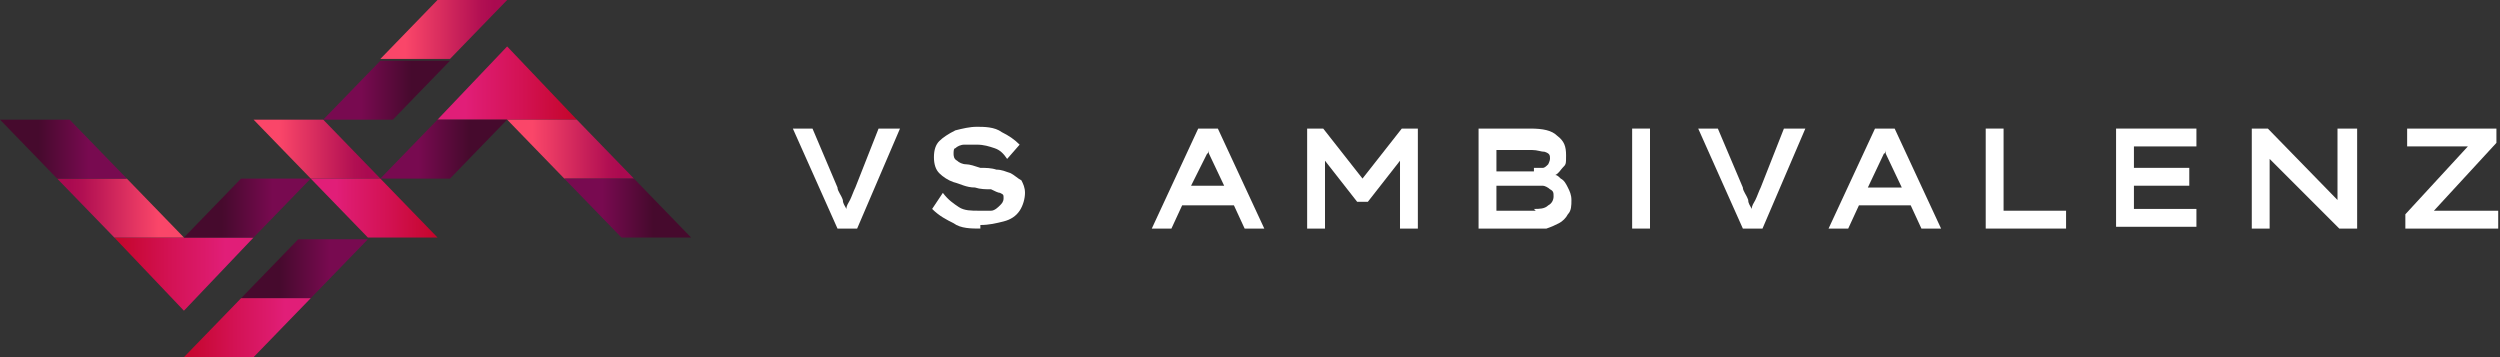 <?xml version="1.0" encoding="UTF-8"?>
<svg id="_レイヤー_1" data-name="レイヤー 1" xmlns="http://www.w3.org/2000/svg" xmlns:xlink="http://www.w3.org/1999/xlink" version="1.1" viewBox="0 0 140 20">
  <rect x="0" y="0" width="140" height="20" fill="#333333" stroke="none"/>
  <defs>
    <style>
      .cls-1 {
        clip-path: url(#clippath);
      }

      .cls-2 {
        fill: none;
      }

      .cls-2, .cls-3, .cls-4, .cls-5, .cls-6, .cls-7, .cls-8, .cls-9, .cls-10, .cls-11, .cls-12, .cls-13, .cls-14, .cls-15, .cls-16, .cls-17 {
        stroke-width: 0px;
      }

      .cls-3 {
        fill: url(#_名称未設定グラデーション_10);
      }

      .cls-4 {
        fill: url(#_名称未設定グラデーション_13);
      }

      .cls-5 {
        fill: url(#_名称未設定グラデーション_11);
      }

      .cls-6 {
        fill: url(#_名称未設定グラデーション_14);
      }

      .cls-7 {
        fill: url(#_名称未設定グラデーション_12);
      }

      .cls-8 {
        fill: url(#_名称未設定グラデーション);
      }

      .cls-9 {
        fill: url(#_名称未設定グラデーション_6);
      }

      .cls-10 {
        fill: url(#_名称未設定グラデーション_7);
      }

      .cls-11 {
        fill: url(#_名称未設定グラデーション_8);
      }

      .cls-12 {
        fill: url(#_名称未設定グラデーション_2);
      }

      .cls-13 {
        fill: url(#_名称未設定グラデーション_9);
      }

      .cls-14 {
        fill: url(#_名称未設定グラデーション_5);
      }

      .cls-15 {
        fill: url(#_名称未設定グラデーション_4);
      }

      .cls-16 {
        fill: url(#_名称未設定グラデーション_3);
      }

      .cls-17 {
        fill: #fff;
      }
    </style>
    <clipPath id="clippath">
      <rect class="cls-2" width="140" height="20"/>
    </clipPath>
    <linearGradient id="_名称未設定グラデーション" data-name="名称未設定グラデーション" x1="24.5" y1="17.4" x2="32.3" y2="17.4" gradientTransform="translate(0 22) scale(1 -1)" gradientUnits="userSpaceOnUse">
      <stop offset=".2" stop-color="#e11e78"/>
      <stop offset=".3" stop-color="#dd1b6e"/>
      <stop offset=".6" stop-color="#d31254"/>
      <stop offset="1" stop-color="#c4052a"/>
      <stop offset="1" stop-color="#c30528"/>
    </linearGradient>
    <linearGradient id="_名称未設定グラデーション_2" data-name="名称未設定グラデーション 2" x1="14.2" y1="13.7" x2="21.3" y2="13.7" gradientTransform="translate(0 22) scale(1 -1)" gradientUnits="userSpaceOnUse">
      <stop offset=".2" stop-color="#fa4669"/>
      <stop offset=".8" stop-color="#b10f52"/>
      <stop offset=".9" stop-color="#aa0a50"/>
    </linearGradient>
    <linearGradient id="_名称未設定グラデーション_3" data-name="名称未設定グラデーション 3" x1="17.4" y1="10.3" x2="24.5" y2="10.3" gradientTransform="translate(0 22) scale(1 -1)" gradientUnits="userSpaceOnUse">
      <stop offset=".2" stop-color="#e11e78"/>
      <stop offset=".3" stop-color="#dd1b6e"/>
      <stop offset=".6" stop-color="#d31254"/>
      <stop offset="1" stop-color="#c4052a"/>
      <stop offset="1" stop-color="#c30528"/>
    </linearGradient>
    <linearGradient id="_名称未設定グラデーション_4" data-name="名称未設定グラデーション 4" x1="28.4" y1="13.7" x2="35.5" y2="13.7" gradientTransform="translate(0 22) scale(1 -1)" gradientUnits="userSpaceOnUse">
      <stop offset=".2" stop-color="#fa4669"/>
      <stop offset=".8" stop-color="#b10f52"/>
      <stop offset=".9" stop-color="#aa0a50"/>
    </linearGradient>
    <linearGradient id="_名称未設定グラデーション_5" data-name="名称未設定グラデーション 5" x1="31.6" y1="10.3" x2="38.7" y2="10.3" gradientTransform="translate(0 22) scale(1 -1)" gradientUnits="userSpaceOnUse">
      <stop offset=".3" stop-color="#780a50"/>
      <stop offset=".7" stop-color="#460a2d"/>
    </linearGradient>
    <linearGradient id="_名称未設定グラデーション_6" data-name="名称未設定グラデーション 6" x1="21.3" y1="20.3" x2="28.4" y2="20.3" gradientTransform="translate(0 22) scale(1 -1)" gradientUnits="userSpaceOnUse">
      <stop offset=".2" stop-color="#fa4669"/>
      <stop offset=".8" stop-color="#b10f52"/>
      <stop offset=".9" stop-color="#aa0a50"/>
    </linearGradient>
    <linearGradient id="_名称未設定グラデーション_7" data-name="名称未設定グラデーション 7" x1="18.1" y1="17" x2="25.2" y2="17" gradientTransform="translate(0 22) scale(1 -1)" gradientUnits="userSpaceOnUse">
      <stop offset=".3" stop-color="#780a50"/>
      <stop offset=".7" stop-color="#460a2d"/>
    </linearGradient>
    <linearGradient id="_名称未設定グラデーション_8" data-name="名称未設定グラデーション 8" x1="20.6" y1="7" x2="13.5" y2="7" gradientTransform="translate(0 22) scale(1 -1)" gradientUnits="userSpaceOnUse">
      <stop offset=".3" stop-color="#780a50"/>
      <stop offset=".7" stop-color="#460a2d"/>
    </linearGradient>
    <linearGradient id="_名称未設定グラデーション_9" data-name="名称未設定グラデーション 9" x1="17.4" y1="3.7" x2="10.3" y2="3.7" gradientTransform="translate(0 22) scale(1 -1)" gradientUnits="userSpaceOnUse">
      <stop offset=".2" stop-color="#e11e78"/>
      <stop offset=".3" stop-color="#dd1b6e"/>
      <stop offset=".6" stop-color="#d31254"/>
      <stop offset="1" stop-color="#c4052a"/>
      <stop offset="1" stop-color="#c30528"/>
    </linearGradient>
    <linearGradient id="_名称未設定グラデーション_10" data-name="名称未設定グラデーション 10" x1="21.3" y1="13.7" x2="28.4" y2="13.7" gradientTransform="translate(0 22) scale(1 -1)" gradientUnits="userSpaceOnUse">
      <stop offset=".3" stop-color="#780a50"/>
      <stop offset=".7" stop-color="#460a2d"/>
    </linearGradient>
    <linearGradient id="_名称未設定グラデーション_11" data-name="名称未設定グラデーション 11" x1="14.2" y1="6.6" x2="6.4" y2="6.6" gradientTransform="translate(0 22) scale(1 -1)" gradientUnits="userSpaceOnUse">
      <stop offset=".2" stop-color="#e11e78"/>
      <stop offset=".3" stop-color="#dd1b6e"/>
      <stop offset=".6" stop-color="#d31254"/>
      <stop offset="1" stop-color="#c4052a"/>
      <stop offset="1" stop-color="#c30528"/>
    </linearGradient>
    <linearGradient id="_名称未設定グラデーション_12" data-name="名称未設定グラデーション 12" x1="10.3" y1="10.3" x2="3.2" y2="10.3" gradientTransform="translate(0 22) scale(1 -1)" gradientUnits="userSpaceOnUse">
      <stop offset=".2" stop-color="#fa4669"/>
      <stop offset=".8" stop-color="#b10f52"/>
      <stop offset=".9" stop-color="#aa0a50"/>
    </linearGradient>
    <linearGradient id="_名称未設定グラデーション_13" data-name="名称未設定グラデーション 13" x1="7.1" y1="13.7" x2="0" y2="13.7" gradientTransform="translate(0 22) scale(1 -1)" gradientUnits="userSpaceOnUse">
      <stop offset=".3" stop-color="#780a50"/>
      <stop offset=".7" stop-color="#460a2d"/>
    </linearGradient>
    <linearGradient id="_名称未設定グラデーション_14" data-name="名称未設定グラデーション 14" x1="17.4" y1="10.3" x2="10.3" y2="10.3" gradientTransform="translate(0 22) scale(1 -1)" gradientUnits="userSpaceOnUse">
      <stop offset=".3" stop-color="#780a50"/>
      <stop offset=".7" stop-color="#460a2d"/>
    </linearGradient>
  </defs>
  <g class="cls-1">
    <g>
      <path class="cls-8" d="M32.3,6.7h-7.8l3.9-4.1,3.9,4.1Z"/>
      <path class="cls-12" d="M21.3,10l-3.2-3.3h-3.9l3.2,3.3h3.9Z"/>
      <path class="cls-16" d="M24.5,13.3l-3.2-3.3h-3.9l3.2,3.3h3.9Z"/>
      <path class="cls-15" d="M35.5,10l-3.2-3.3h-3.9l3.2,3.3h3.9Z"/>
      <path class="cls-14" d="M38.7,13.3l-3.2-3.3h-3.9l3.2,3.3h3.9Z"/>
      <path class="cls-9" d="M21.3,3.3l3.2-3.3h3.9l-3.2,3.3h-3.9Z"/>
      <path class="cls-10" d="M18.1,6.7l3.2-3.3h3.9l-3.2,3.3h-3.9Z"/>
      <path class="cls-11" d="M13.5,16.7l3.2-3.3h3.9l-3.2,3.3h-3.9Z"/>
      <path class="cls-13" d="M10.3,20l3.2-3.3h3.9l-3.2,3.3h-3.9Z"/>
      <path class="cls-3" d="M21.3,10l3.2-3.3h3.9l-3.2,3.3h-3.9Z"/>
      <path class="cls-5" d="M6.4,13.3h7.8l-3.9,4.1-3.9-4.1Z"/>
      <path class="cls-7" d="M3.2,10l3.2,3.3h3.9l-3.2-3.3h-3.9Z"/>
      <path class="cls-4" d="M0,6.7l3.2,3.3h3.9l-3.2-3.3H0Z"/>
      <path class="cls-6" d="M17.4,10l-3.2,3.3h-3.9l3.2-3.3h3.9Z"/>
      <path class="cls-17" d="M46.9,12.8l-2.5-5.6h1.1l1.4,3.3c0,.2.2.4.3.7,0,.2.1.3.2.5,0-.2.1-.3.2-.5.1-.2.2-.5.3-.7l1.3-3.3h1.2l-2.4,5.6h-1.1Z"/>
      <path class="cls-17" d="M54.9,12.8c-.5,0-1.1,0-1.5-.3-.4-.2-.8-.4-1.2-.8h0c0,0,.6-.9.6-.9h0c.3.4.6.6.9.8.3.2.7.2,1.1.2s.5,0,.7,0c.2,0,.4-.2.5-.3.1-.1.2-.2.2-.4s0-.2-.2-.3c-.1,0-.3-.1-.5-.2-.3,0-.6,0-.9-.1-.5,0-.8-.2-1.2-.3-.3-.1-.6-.3-.8-.5-.2-.2-.3-.5-.3-.9s.1-.7.3-.9c.2-.2.5-.4.9-.6.4-.1.8-.2,1.2-.2s1,0,1.4.3c.4.2.7.4,1,.7h0c0,0-.7.8-.7.8h0c-.2-.3-.4-.5-.7-.6-.3-.1-.6-.2-1-.2s-.5,0-.7,0c-.2,0-.4.1-.5.2-.1,0-.1.2-.1.3s0,.3.2.4c.1.1.3.2.5.2.2,0,.5.1.8.2.3,0,.6,0,.9.1.3,0,.5.1.8.2.2.1.4.3.6.4.1.2.2.4.2.7s-.1.7-.3,1c-.2.3-.5.5-.9.6-.4.1-.8.2-1.3.2h0Z"/>
      <path class="cls-17" d="M69.7,12.8l-.6-1.3h-2.9l-.6,1.3h-1.1l2.6-5.6h1.1l2.6,5.6h-1.1,0ZM68.6,10.5l-.9-1.9c0,0,0-.1,0-.2,0,0,0,.2-.1.2l-.2.4-.7,1.4h2Z"/>
      <path class="cls-17" d="M82.8,12.8v-5.6h2.9c.7,0,1.2.1,1.5.4.4.3.5.6.5,1.1s0,.5-.2.7c-.1.1-.2.3-.4.4.1,0,.2.1.3.2.2.1.3.3.4.5.1.2.2.4.2.7s0,.6-.2.8c-.1.2-.3.4-.5.5-.2.1-.4.2-.7.3-.2,0-.5,0-.7,0h-3.1ZM85.9,11.7c.3,0,.6,0,.8-.2.2-.1.3-.3.3-.5s0-.3-.2-.4c-.1-.1-.3-.2-.4-.2-.2,0-.4,0-.5,0h-2.1v1.4h2.2ZM85.9,9.4c.2,0,.3,0,.5,0,.1,0,.2-.1.3-.2,0,0,.1-.2.1-.3,0-.2,0-.3-.3-.4-.2,0-.4-.1-.7-.1h-2v1.2h2.1Z"/>
      <path class="cls-17" d="M92.4,7.2h-1v5.6h1v-5.6Z"/>
      <path class="cls-17" d="M97.6,12.8l-2.5-5.6h1.1l1.4,3.3c0,.2.2.4.3.7,0,.2.1.3.2.5,0-.2.1-.3.2-.5.1-.2.2-.5.3-.7l1.3-3.3h1.2l-2.4,5.6h-1.1Z"/>
      <path class="cls-17" d="M107.6,12.8l-.6-1.3h-2.9l-.6,1.3h-1.1l2.6-5.6h1.1l2.6,5.6h-1.1,0ZM106.5,10.5l-.9-1.9c0,0,0-.1,0-.2,0,0,0,.2-.1.2l-.9,1.9h2Z"/>
      <path class="cls-17" d="M111.2,12.8v-5.6h1v4.6h3.5v1h-4.5Z"/>
      <path class="cls-17" d="M118.5,12.8v-5.6h4.5v1h-3.5v1.2h3.1v1h-3.1v1.3h3.5v1h-4.5Z"/>
      <path class="cls-17" d="M134.7,12.8v-.8l3.5-3.8h-3.4v-1h5v.8l-3.5,3.8h3.6v1h-5.3Z"/>
      <path class="cls-17" d="M130.9,7.2v4l-3.9-4h-.9v5.6h1v-3.9l3.9,3.9h1v-5.6h-1Z"/>
      <path class="cls-17" d="M78.5,7.2l-2.2,2.8-2.2-2.8h-.9v5.6h1v-3.8l1.8,2.3h.6l1.8-2.3v3.8h1v-5.6h-.9Z"/>
    </g>
  </g>
</svg>
